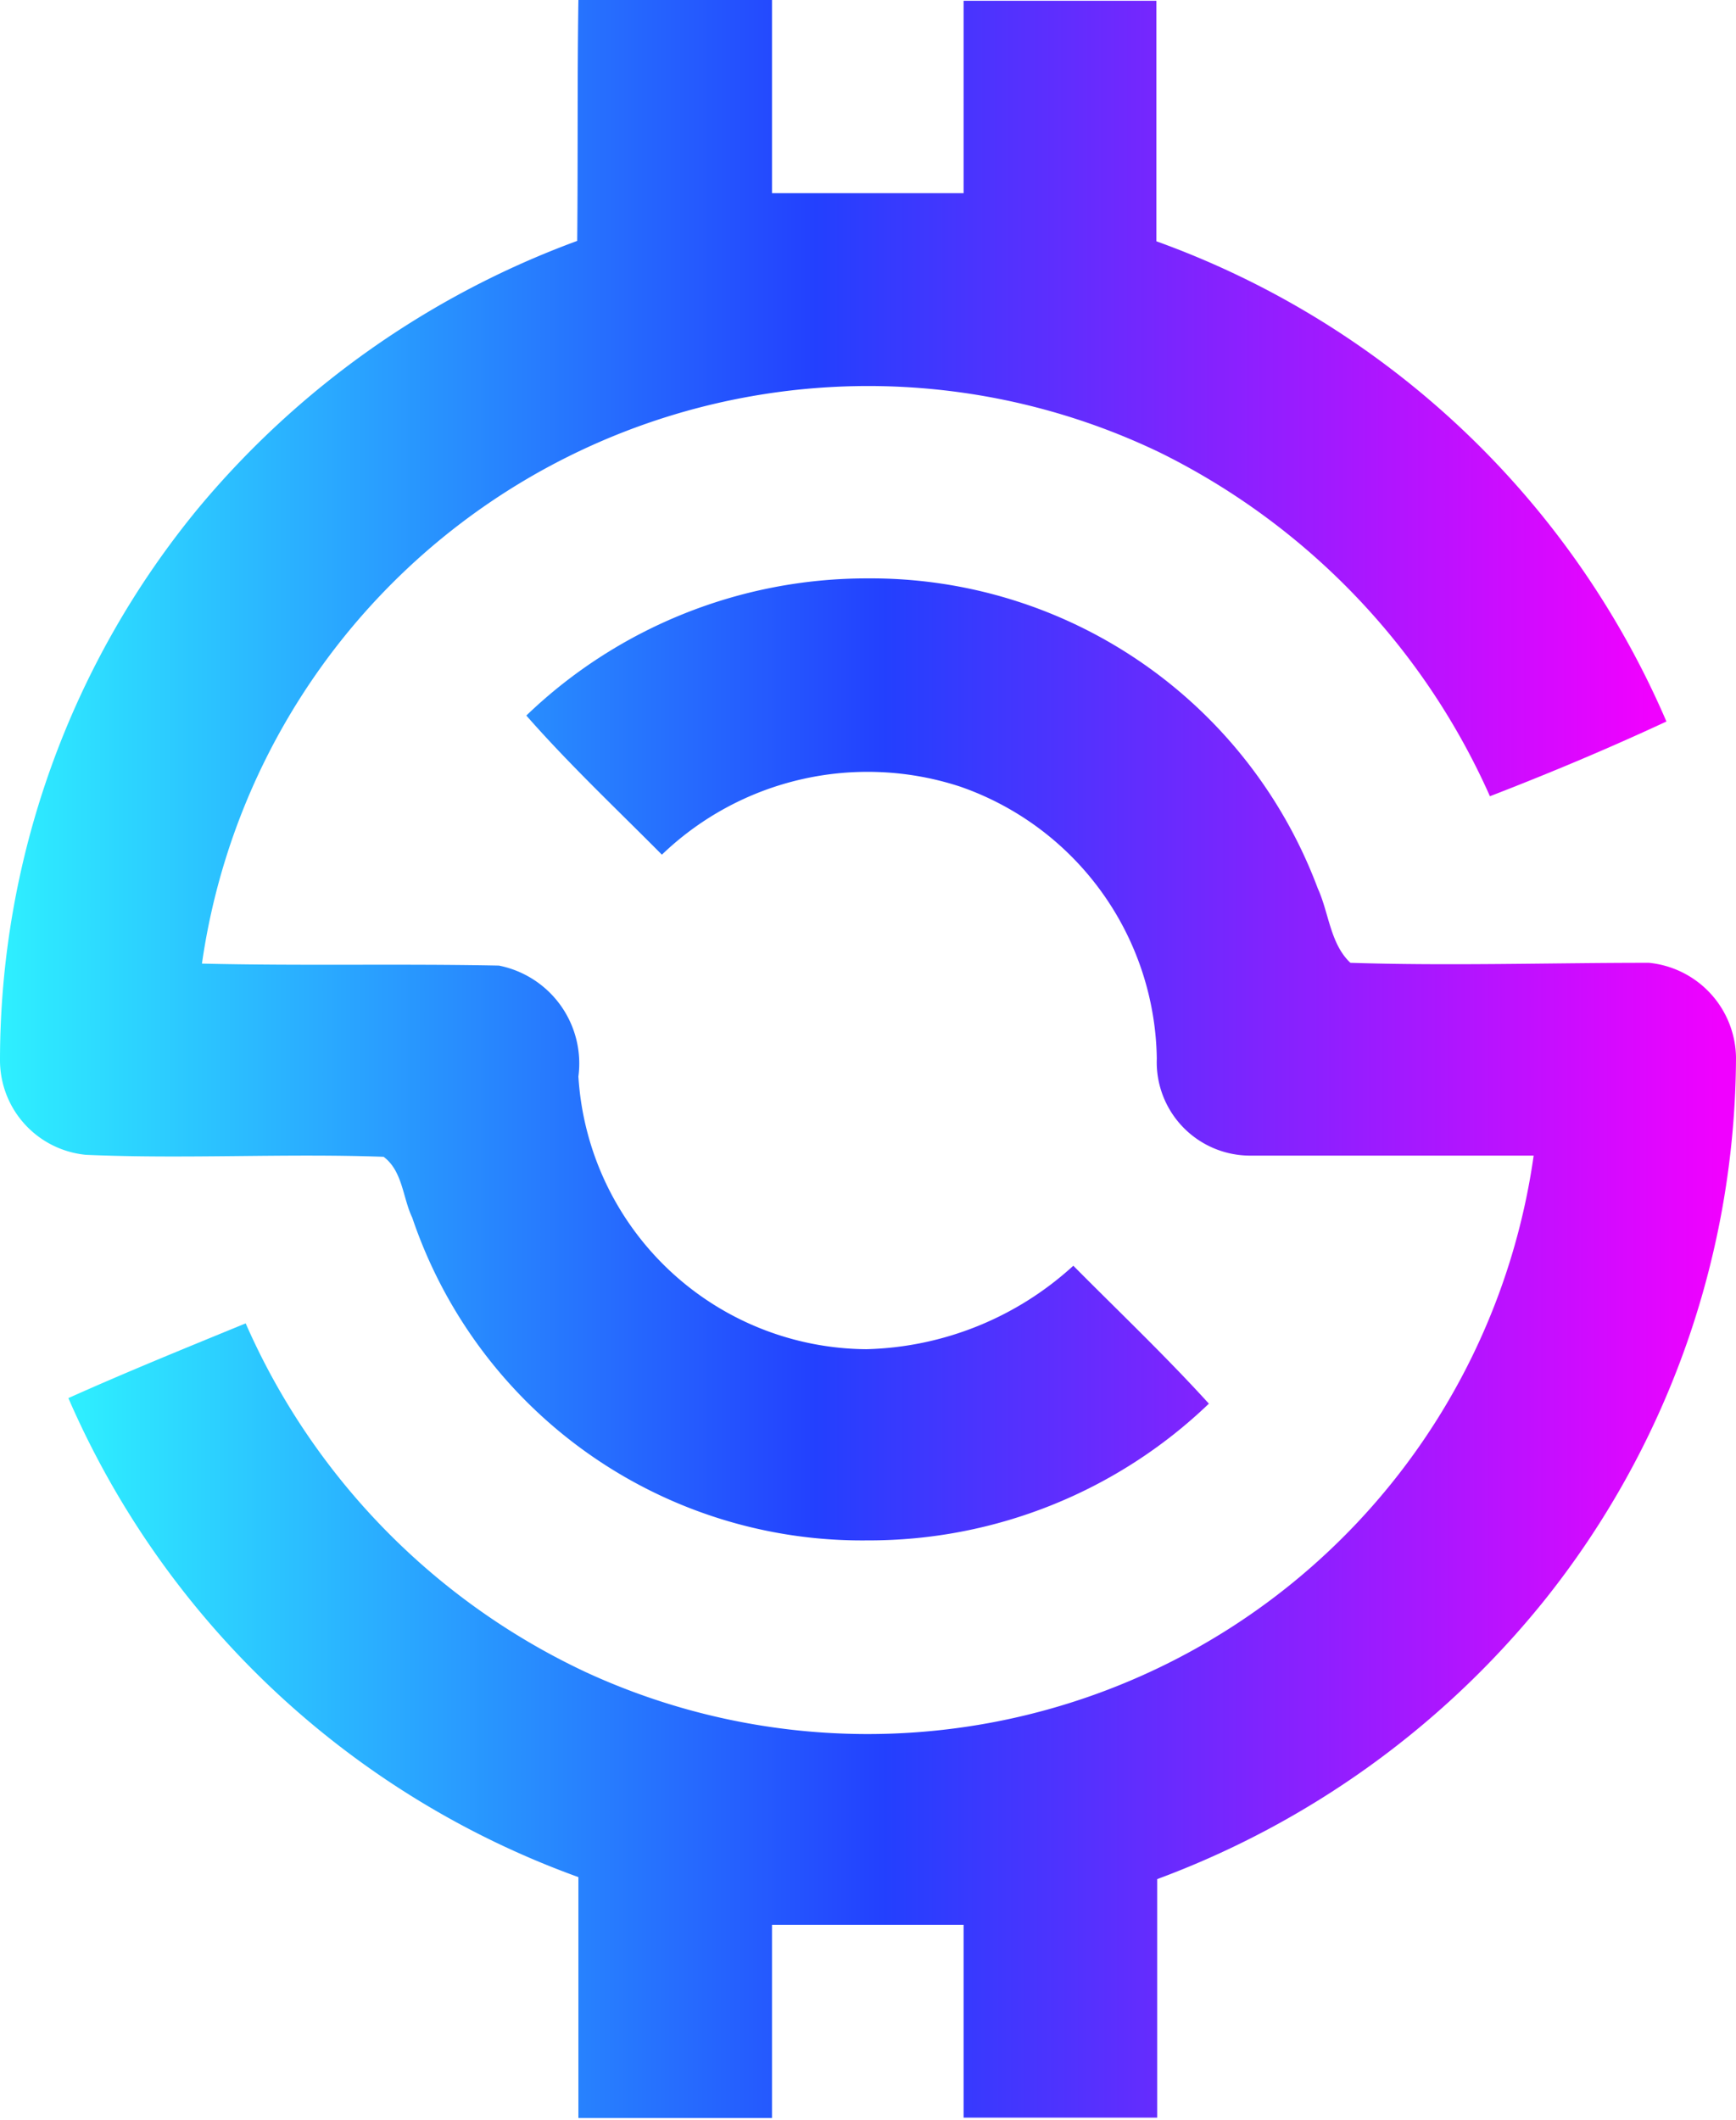 <svg xmlns="http://www.w3.org/2000/svg" xlink="http://www.w3.org/1999/xlink" viewBox="0 0 43.67 53.33"><defs><linearGradient id="a418bb44a-ede0-45ec-89b0-9001acc10bf2" y1="19.38" x2="41.92" y2="19.38" gradientUnits="userSpaceOnUse"><stop offset="0" stop-color="#2ef0ff"/><stop offset=".49" stop-color="#2340fe"/><stop offset=".99" stop-color="#f001ff"/></linearGradient><linearGradient id="b71634601-2e31-4995-83b2-2610b53f963d" x1="1.72" y1="33.95" x2="43.67" y2="33.95" href="#a418bb44a-ede0-45ec-89b0-9001acc10bf2"/></defs><path d="M14.55 0h4.87v4.86h4.82V.02h4.85v6.05a22.13 22.13 0 0 1 12.83 12.08c-1.46.68-2.94 1.3-4.44 1.88a17.63 17.63 0 0 0-8.29-8.64A16.93 16.93 0 0 0 5.08 24.24c2.49.06 5 0 7.47.05a2.51 2.51 0 0 1 2 2.79 7.31 7.31 0 0 0 7.24 6.86 8 8 0 0 0 5.21-2.1c1.14 1.15 2.32 2.27 3.41 3.47a12.35 12.35 0 0 1-8.6 3.44 11.94 11.94 0 0 1-11.44-8.12c-.24-.5-.24-1.17-.72-1.53-2.49-.09-5 .06-7.49-.05A2.39 2.39 0 0 1 0 26.68a21.85 21.85 0 0 1 5-13.91 22.5 22.5 0 0 1 9.52-6.71c.02-2.06 0-4.06.03-6.06z" fill="url(#a418bb44a-ede0-45ec-89b0-9001acc10bf2)"/><path d="M13.24 18a12.36 12.36 0 0 1 8.59-3.45 12 12 0 0 1 11.32 7.8c.28.61.31 1.39.82 1.87 2.5.08 5 0 7.51 0a2.43 2.43 0 0 1 2.19 2.37 22 22 0 0 1-4.83 13.68 22.53 22.53 0 0 1-9.73 7v6h-4.87v-4.85h-4.82v4.86h-4.87v-6.06A22.21 22.21 0 0 1 1.72 35.17c1.47-.66 3-1.28 4.46-1.88a17.41 17.41 0 0 0 8.57 8.78 16.92 16.92 0 0 0 23.83-13h-7.11a2.35 2.35 0 0 1-2.37-2.44 7.36 7.36 0 0 0-4.94-6.84 7.47 7.47 0 0 0-7.51 1.71c-1.15-1.16-2.33-2.27-3.41-3.5z" fill="url(#b71634601-2e31-4995-83b2-2610b53f963d)"/></svg>